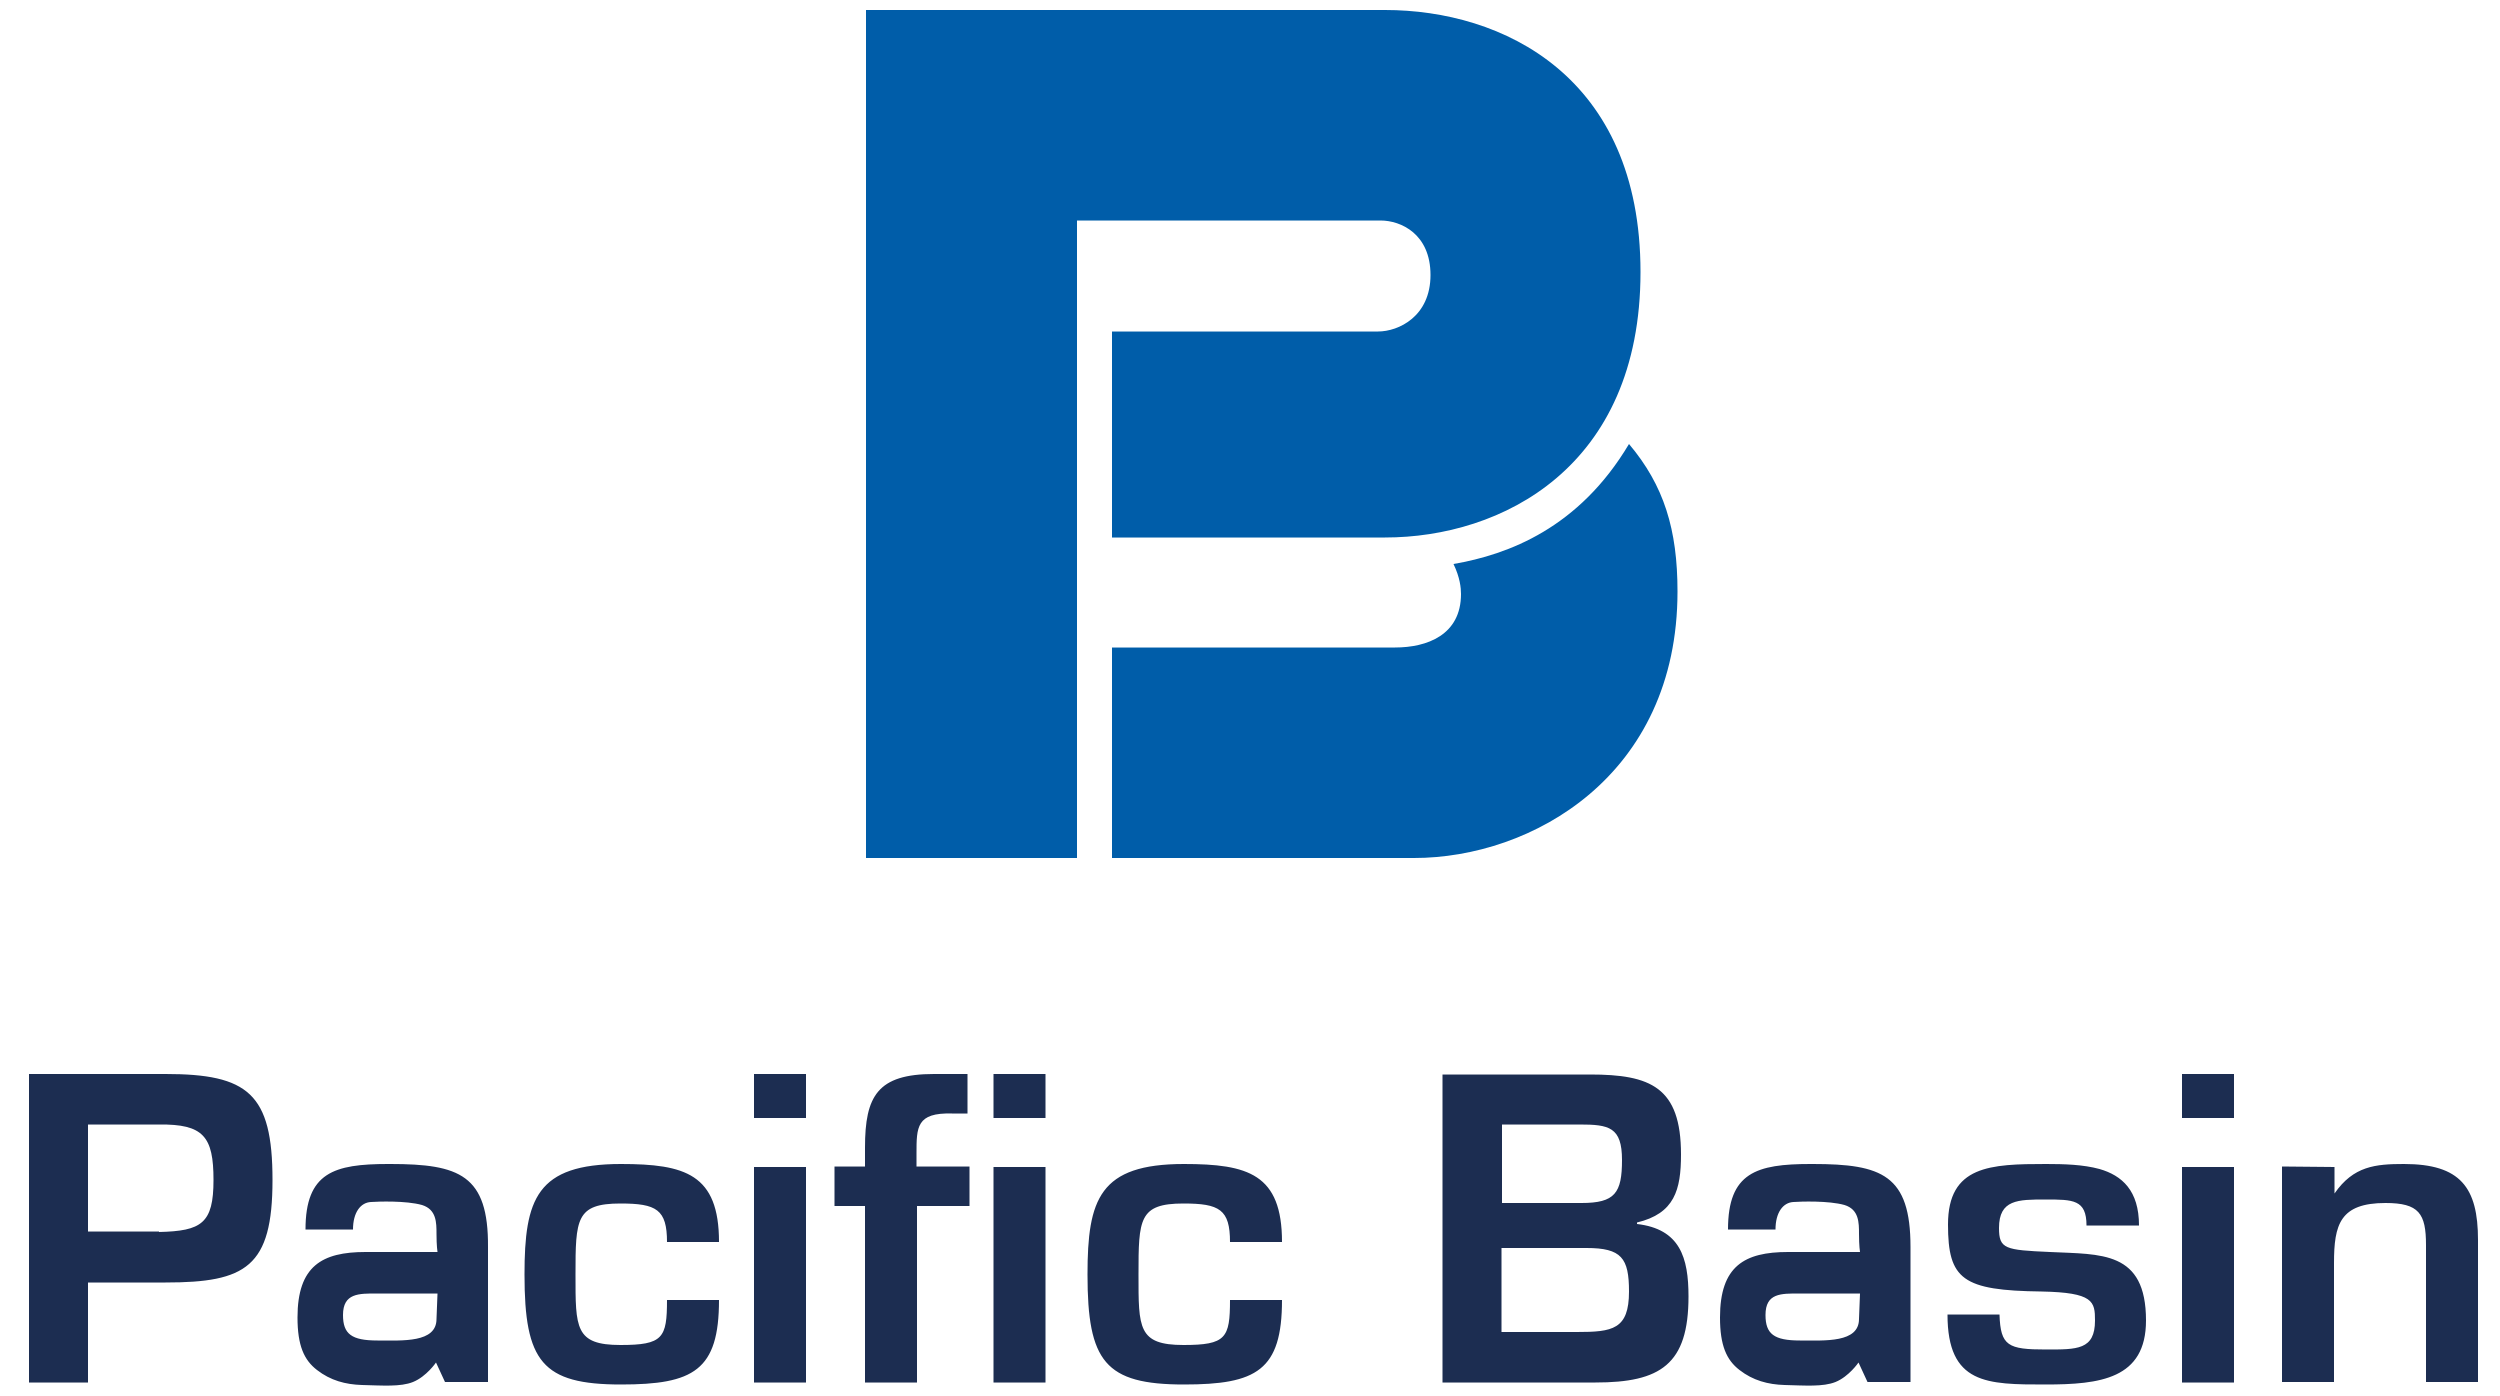 <?xml version="1.0" encoding="utf-8"?>
<!-- Generator: Adobe Illustrator 21.1.0, SVG Export Plug-In . SVG Version: 6.00 Build 0)  -->
<svg version="1.1" id="Layer_1" xmlns="http://www.w3.org/2000/svg" xmlns:xlink="http://www.w3.org/1999/xlink" x="0px" y="0px"
	 viewBox="0 0 500 279.3" style="enable-background:new 0 0 500 279.3;" xml:space="preserve">
<style type="text/css">
	.st0{fill:#1C2D51;}
	.st1{fill:#005DA9;}
</style>
<g>
	<g>
		<path class="st0" d="M78.1,232.8c-0.1,0-0.2,0-0.3,0c-0.1,0-0.1,0-0.2,0c-10.8,0-16.5,1.7-16.5,13.1h9.5c0-3.4,1.5-5.4,3.6-5.5
			c1.4-0.1,7-0.3,10.2,0.6c2.9,0.9,2.9,3.5,2.9,5.8c0,2.4,0.2,3.6,0.2,3.6H73.1c-8.7,0-13.6,2.8-13.6,13.1c0,5.6,1.3,8.5,3.9,10.5
			c2.7,2.1,5.7,2.9,9,3c4.1,0.1,7.7,0.4,10.2-0.6c2.7-1.1,4.6-3.9,4.6-3.9l1.8,3.9h8.6v-27C97.7,235,91.9,232.8,78.1,232.8
			 M87.3,263.8c0,4.8-6.8,4.3-11.8,4.3c-5.2,0-6.9-1.3-6.9-5.1c0-4.4,3.2-4.3,6.8-4.3h12.1L87.3,263.8z M362.6,232.8
			c-0.1,0-0.2,0-0.3,0c-0.1,0-0.1,0-0.2,0c-10.8,0-16.5,1.7-16.5,13.1h9.5c0-3.4,1.5-5.4,3.6-5.5c1.4-0.1,7-0.3,10.2,0.6
			c2.9,0.9,2.9,3.5,2.9,5.8c0,2.4,0.2,3.6,0.2,3.6h-14.4c-8.7,0-13.6,2.8-13.6,13.1c0,5.6,1.3,8.5,3.9,10.5c2.7,2.1,5.7,2.9,9,3
			c4.1,0.1,7.7,0.4,10.2-0.6c2.7-1.1,4.6-3.9,4.6-3.9l1.8,3.9h8.6v-27C382.1,235,376.4,232.8,362.6,232.8 M371.8,263.8
			c0,4.8-6.8,4.3-11.8,4.3c-5.2,0-6.9-1.3-6.9-5.1c0-4.4,3.1-4.3,6.8-4.3H372L371.8,263.8z M456.4,233.3v43.1h10.4v-23.8
			c0-7.7,1.2-12,10.3-12c6.7,0,8.1,2.1,8.1,8.4v27.4h10.4V248c0-10.5-3.5-15.2-14.8-15.2c-5.7,0-10.1,0.4-13.9,5.9v-0.1v-5.2
			L456.4,233.3L456.4,233.3z M446.8,276.5h-10.4v-43.1h10.4V276.5z M446.8,223.6h-10.4v-8.8h10.4V223.6z M427.8,245.1
			c0-7-3.4-10-7.9-11.3c-3.3-0.9-7.1-1-10.7-1c-11.1,0-19.6,0.3-19.6,12.1c0,11,2.9,13.2,18.7,13.4c10.4,0.2,10.7,2,10.7,5.8
			c0,5.9-3.6,5.8-9.8,5.8c-7.6,0-9.1-0.7-9.3-7h-10.4c0,14,7.9,14,19.6,14c10.9,0,20.1-1.1,20.1-12.8c0-14-9-13.2-19.2-13.7
			c-9-0.4-10.2-0.6-10.2-4.8c0-5.7,3.8-5.7,9.3-5.7s8.2,0,8.2,5.2H427.8z M300.4,266.4h15c7.1,0,10.4-0.5,10.4-8.1
			c0-6.7-1.5-8.7-8.5-8.7h-17v16.8H300.4z M300.4,240.6h15.9c6.7,0,8.1-2,8.1-8.6s-2.6-7.1-8.5-7.1h-15.5V240.6z M288.5,276.5v-61.6
			H318c12.1,0,18.2,2.5,18.2,16c0,7.1-1.3,11.8-8.8,13.6v0.3c8.6,1,10.3,6.7,10.3,14.5c0,13.6-5.6,17.2-18.6,17.2H288.5z M246,260
			c0,7.6-0.8,9-9.3,9c-9.1,0-9-3.4-9-14.1c0-11.1,0.1-14.2,9-14.2c7.2,0,9.3,1.2,9.3,7.7h10.4c0-13.6-6.8-15.6-19.6-15.6
			c-16.9,0-19.3,7-19.3,22.1c0,17.4,3.5,22,19.3,22c14.5,0,19.6-2.8,19.6-16.9H246z M209.1,276.5h-10.4v-43.1h10.4V276.5z
			 M209.1,223.6h-10.4v-8.8h10.4V223.6z M193.8,233.3h-10.5v-2.6c0-5.3,0-8.2,7.1-8h3.1v-7.9h-6.7c-11.3,0-13.8,4.4-13.8,14.7v3.8
			h-6.1v7.9h6.1v35.3h10.4v-35.3h10.5v-7.9H193.8z M133.4,260c0,7.6-0.8,9-9.3,9c-9.1,0-9-3.4-9-14.1c0-11.1,0.1-14.2,9-14.2
			c7.2,0,9.3,1.2,9.3,7.7h10.4c0-13.6-6.8-15.6-19.6-15.6c-16.9,0-19.3,7-19.3,22.1c0,17.4,3.5,22,19.3,22
			c14.5,0,19.6-2.8,19.6-16.9H133.4z M161.2,276.5h-10.4v-43.1h10.4V276.5z M161.2,223.6h-10.4v-8.8h10.4V223.6z M31.8,246.4
			c8.5-0.2,10.9-1.7,10.9-10.4s-2-11.2-10.9-11.1H17.6v21.4h14.2V246.4z M5.8,214.8h27.3c16.5,0,21.4,3.9,21.4,21.2
			c0,17.4-5.3,20.5-21.4,20.5H17.6v20H5.8V214.8z"/>
	</g>
	<path class="st1" d="M290.7,112.8c1.3,2.7,1.5,4.8,1.5,6c0,8.2-6.8,10.7-13.2,10.7h-56.6v42.1h60.4c23.5,0,52.7-16.4,52.7-53.3
		c0-12.4-2.7-21.2-9.7-29.5C315.8,105.6,301.7,110.9,290.7,112.8 M173.2,171.6V2H277c23.5,0,51.1,13.2,51.1,52.4
		s-27.9,53.1-51.1,53.1h-54.6V66.3h53.2c4.1,0,10.5-3,10.5-11.3c0-8.2-5.9-10.9-10-10.9h-60.7v127.5H173.2z"/>
</g>
</svg>

